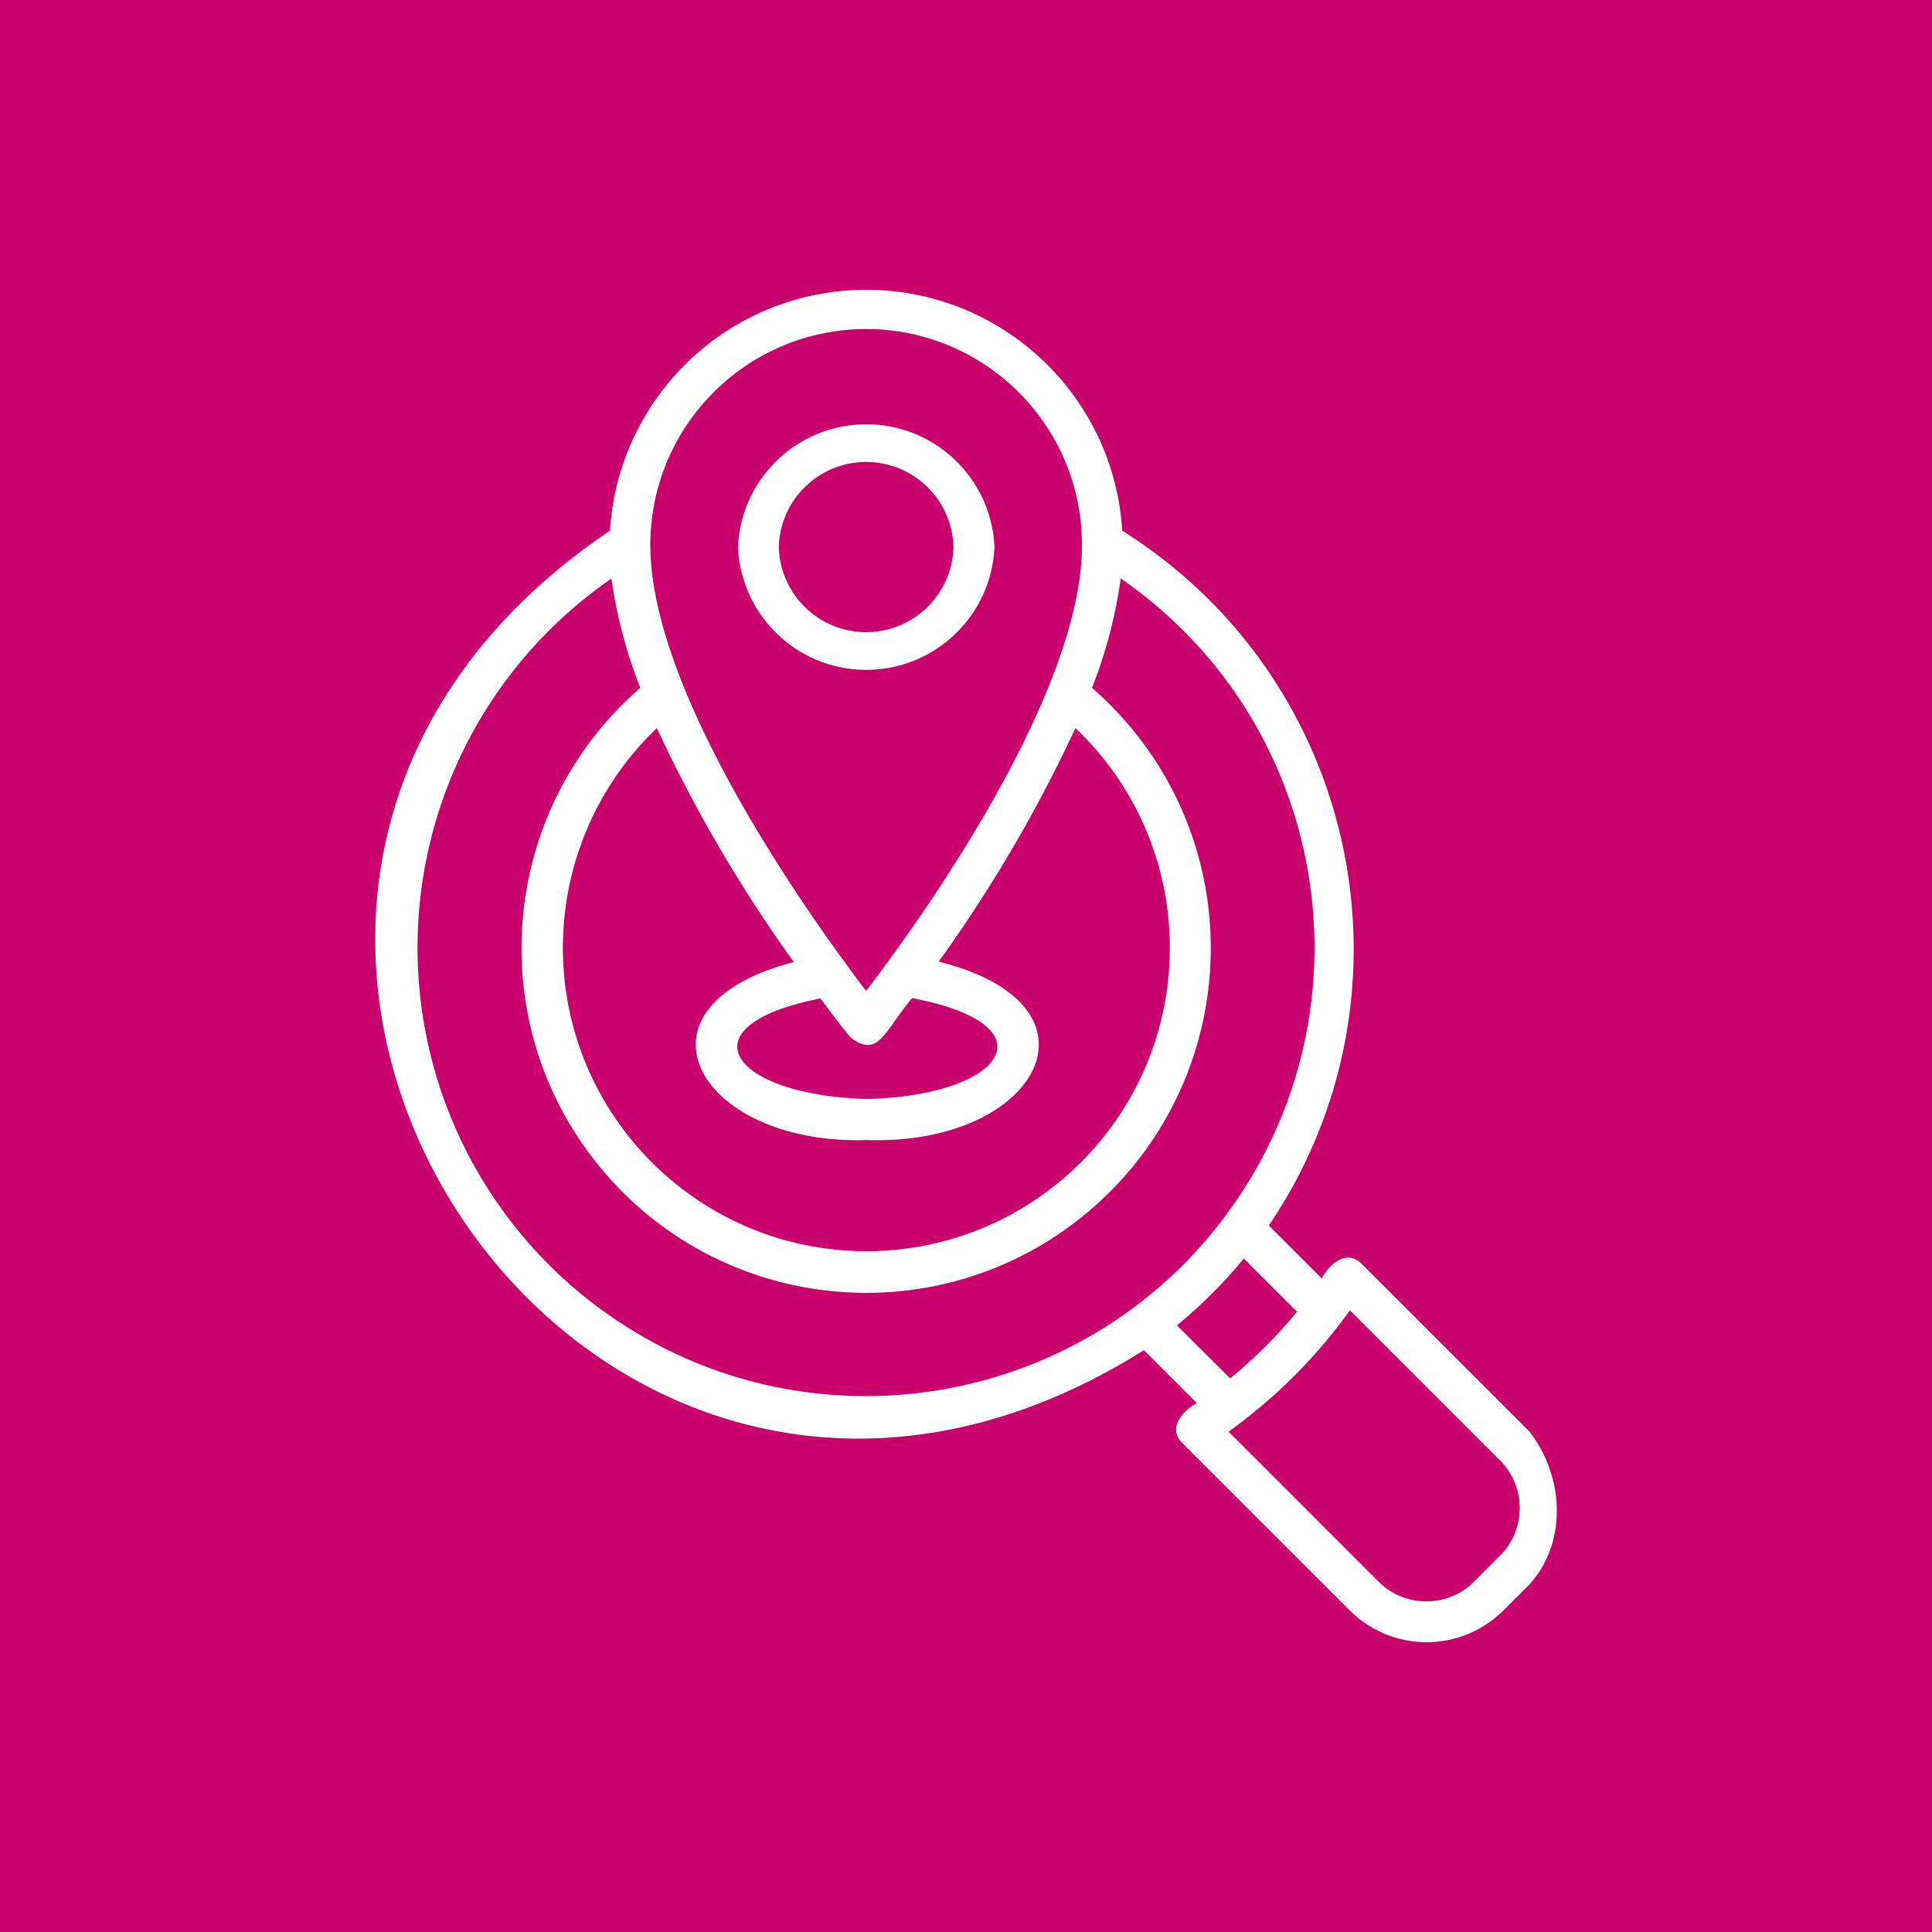 <svg xmlns="http://www.w3.org/2000/svg" xmlns:xlink="http://www.w3.org/1999/xlink" width="512" height="512" x="0" y="0" viewBox="0 0 512.025 512.025" style="enable-background:new 0 0 512 512" xml:space="preserve" class=""><rect width="512.025" height="512.025" fill="#ca006c"></rect><g transform="matrix(0.7,0,0,0.7,76.804,76.804)"><path d="m469.201 432.146-63.411-63.388c-5.654-5.631-12.178 0-15.086 5.54l-20.03-20.03c57.838-85.504 35.41-201.706-50.095-259.544a186.806 186.806 0 0 0-5.418-3.53C311.868 37.639 265.784-3.107 212.229.186c-48.961 3.01-87.997 42.047-91.008 91.008-208.911 140.648-11.72 444.583 202.159 310.277l20.03 20.03c-5.448 2.93-11.171 9.386-5.54 15.109l63.433 63.411c16.077 16.007 42.068 16.007 58.145 0l9.752-9.729c14.584-15.788 13.378-41.245.001-58.146zM218.192 14.85c45.119.038 81.686 36.605 81.724 81.724 0 57.092-61.808 142.845-81.724 168.873-19.801-26.028-81.701-111.781-81.701-168.873.05-45.106 36.596-81.661 81.701-81.724zm114.986 234.138c.051 63.454-51.348 114.935-114.803 114.986S103.44 312.626 103.389 249.171a114.897 114.897 0 0 1 35.574-83.212 541.557 541.557 0 0 0 51.85 88.546c-65.723 17.1-36.467 69.546 27.814 67.394 64.898 2.152 93.536-50.934 27.058-67.554a542.86 542.86 0 0 0 51.759-88.386 114.46 114.46 0 0 1 35.734 83.029zm-97.543 19.206c53.453 10.095 35.276 36.833-17.009 38.161-51.621-1.305-70.507-27.676-17.741-38.046 6.249 8.424 10.507 13.735 11.286 14.651 10.782 8.446 13.026-2.656 23.464-14.766zM48.357 248.988a169.723 169.723 0 0 1 73.414-139.641 180.872 180.872 0 0 0 10.919 41.366c-54.432 47.227-60.272 129.638-13.045 184.07s129.638 60.272 184.07 13.045 60.272-129.638 13.045-184.07a130.39 130.39 0 0 0-13.045-13.045 180.837 180.837 0 0 0 10.874-41.411c77.176 53.264 96.56 159.007 43.295 236.183s-159.007 96.56-236.183 43.295c-45.94-31.708-73.362-83.971-73.344-139.792zm287.522 143.097a185.022 185.022 0 0 0 25.318-25.318l20.122 20.145a182.315 182.315 0 0 1-25.296 25.227zm122.243 87.241-9.729 9.752c-10 9.981-26.192 9.981-36.192 0l-56.772-56.772a200.615 200.615 0 0 0 45.944-45.921l56.749 56.749c9.994 9.942 10.037 26.103.095 36.097l-.095.095zM266.791 97.398c-1.165-26.815-23.847-47.609-50.663-46.445-25.184 1.094-45.351 21.261-46.445 46.445 1.165 26.815 23.847 47.609 50.663 46.445 25.184-1.095 45.351-21.262 46.445-46.445zm-81.655 0c.481-18.263 15.675-32.678 33.938-32.197 17.587.463 31.734 14.61 32.197 32.197-.481 18.263-15.675 32.678-33.938 32.197-17.587-.464-31.734-14.611-32.197-32.197z" fill="#ffffff" opacity="1" data-original="#000000" class=""></path></g></svg>
